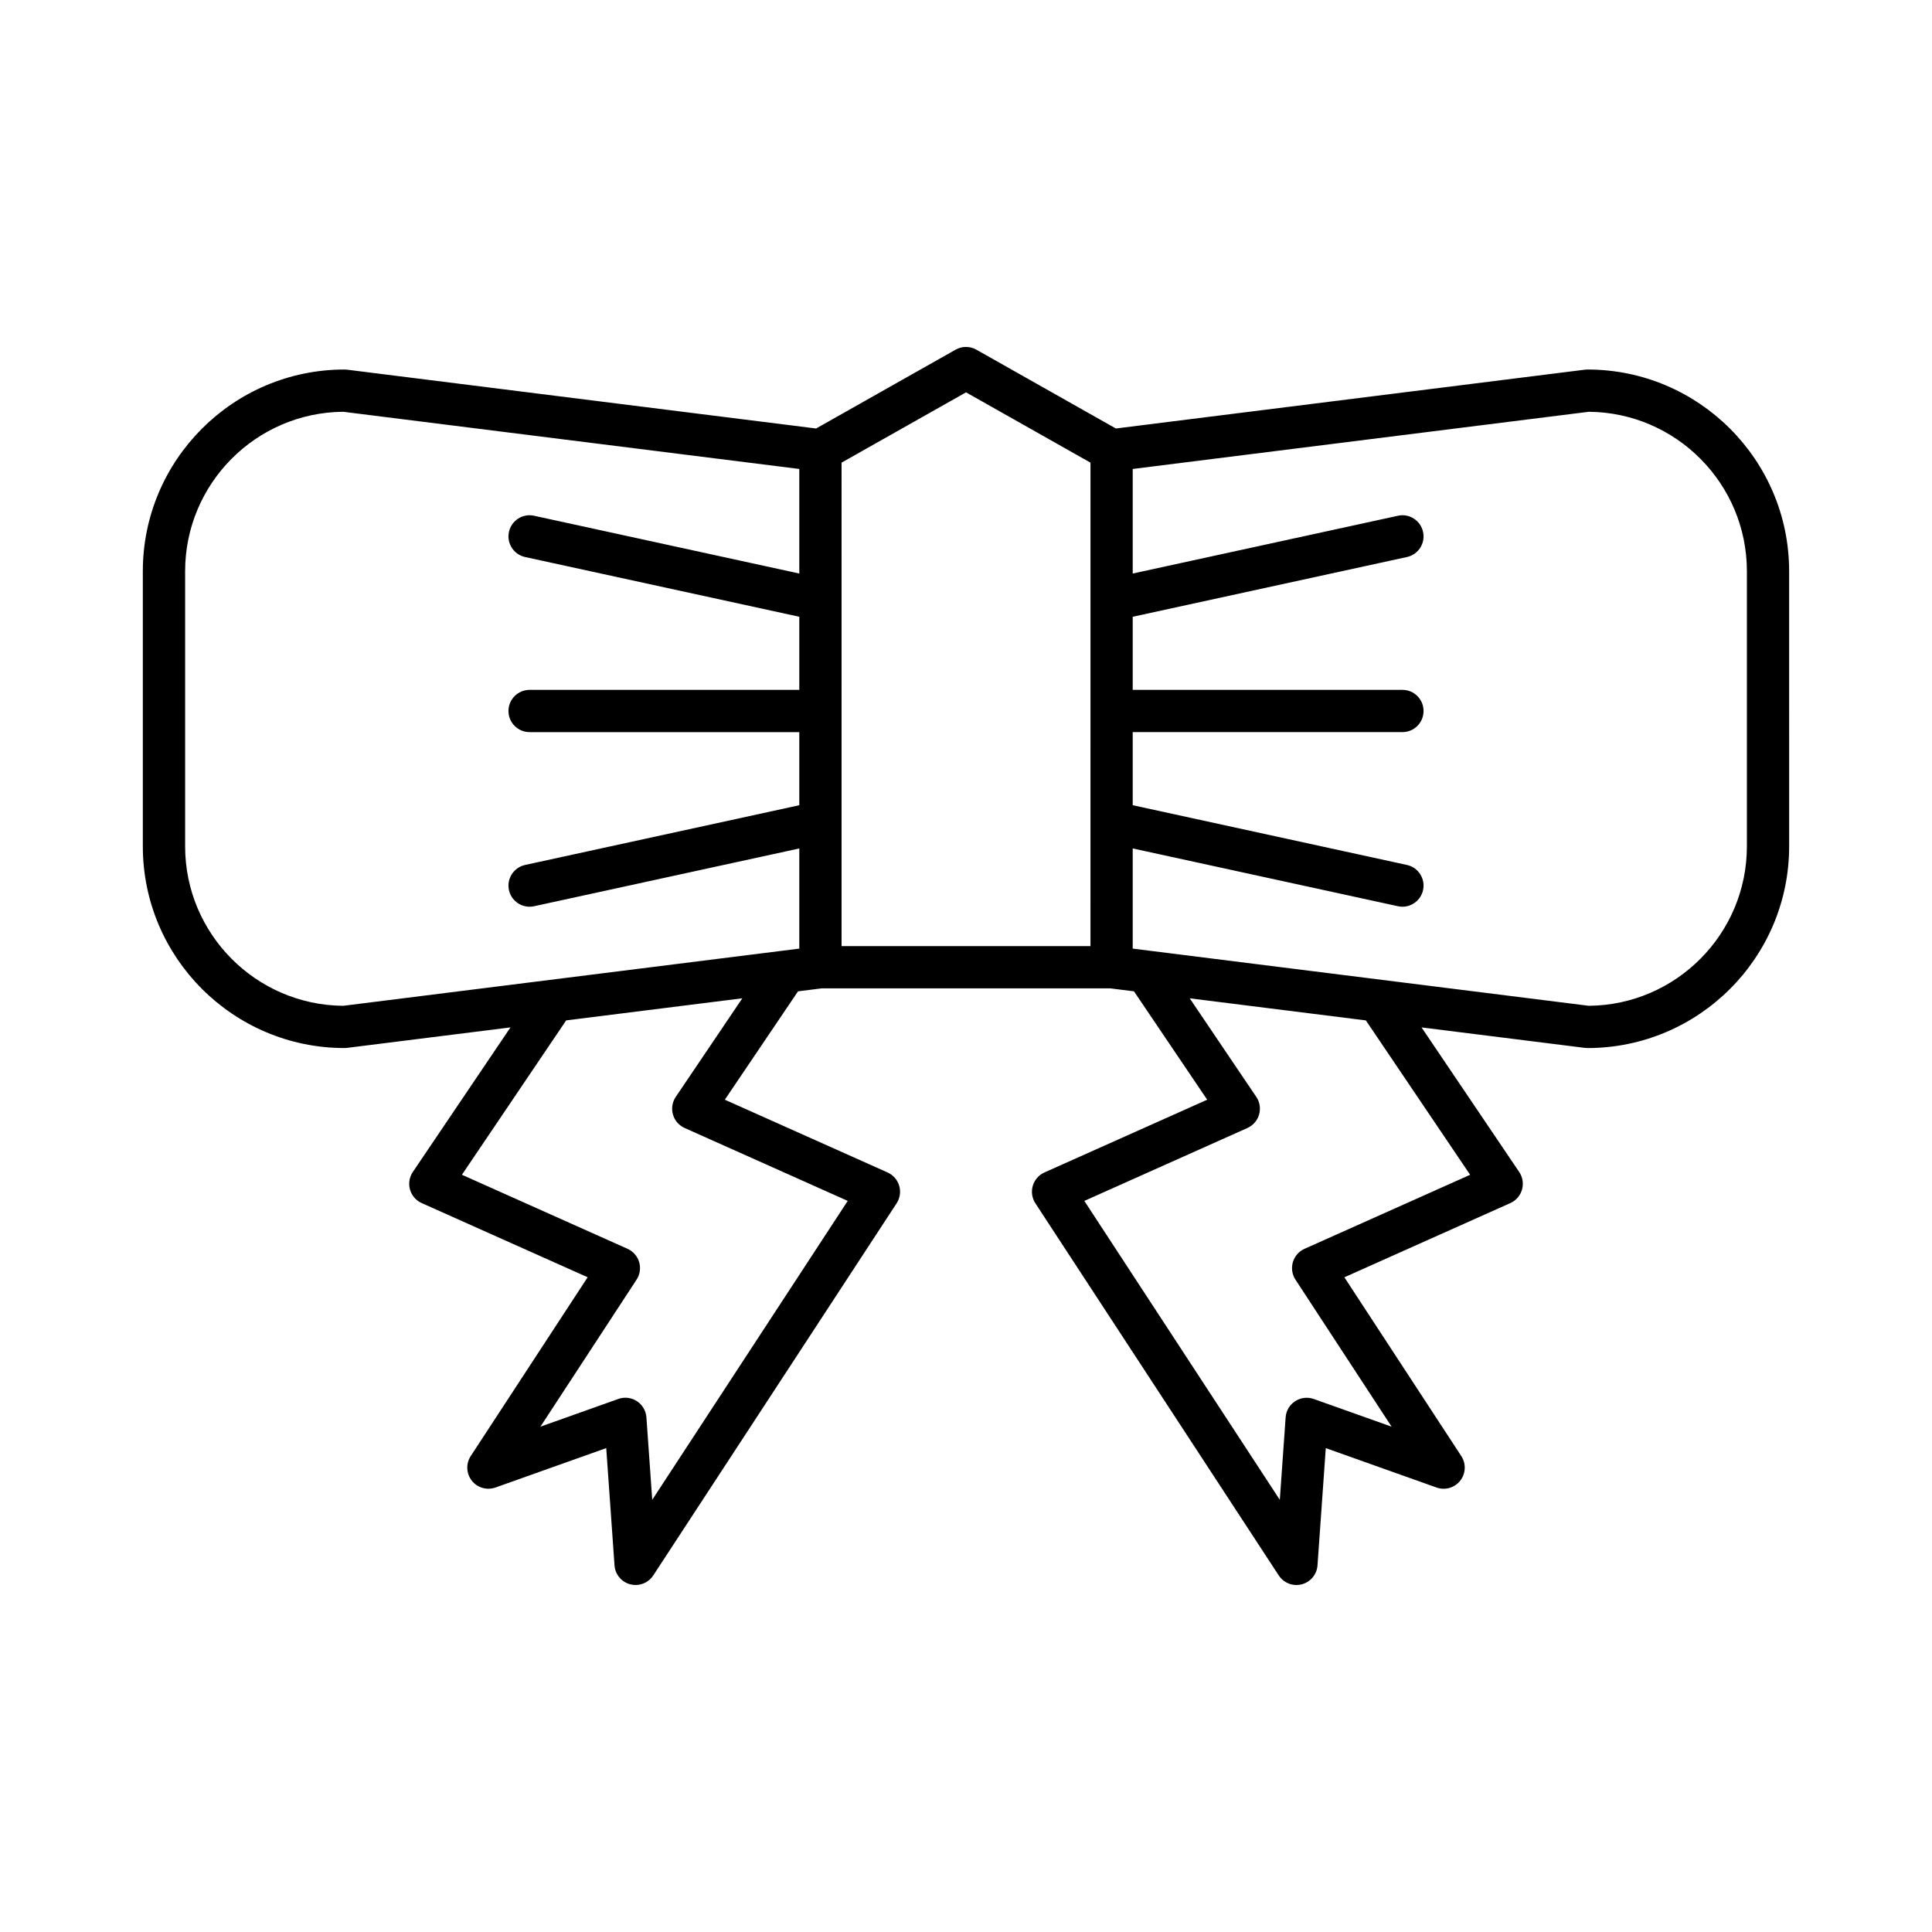 <?xml version="1.0" encoding="UTF-8"?>
<!-- Uploaded to: ICON Repo, www.iconrepo.com, Generator: ICON Repo Mixer Tools -->
<svg fill="#000000" width="800px" height="800px" version="1.1" viewBox="144 144 512 512" xmlns="http://www.w3.org/2000/svg">
 <path d="m235.3 421.74c0.23 0 0.465-0.012 0.695-0.043l43.285-5.426-25.879 38.316c-0.926 1.371-1.195 3.082-0.742 4.668 0.453 1.59 1.59 2.898 3.098 3.574l43.977 19.66-30.984 47.379c-1.316 2.012-1.199 4.637 0.285 6.527 1.484 1.891 4.008 2.609 6.277 1.809l29.348-10.445 2.195 31.078c0.168 2.398 1.852 4.418 4.176 5.023 0.469 0.121 0.941 0.18 1.406 0.18 1.859 0 3.637-0.926 4.684-2.535l64.492-98.617c0.898-1.371 1.148-3.07 0.688-4.641s-1.59-2.863-3.086-3.535l-43.129-19.281 19.398-28.719 6.285-0.789h76.465l6.285 0.789 19.398 28.719-43.129 19.281c-1.496 0.668-2.625 1.961-3.086 3.535-0.461 1.57-0.211 3.269 0.688 4.641l64.496 98.621c1.051 1.605 2.828 2.535 4.684 2.535 0.469 0 0.941-0.059 1.406-0.18 2.324-0.605 4.008-2.625 4.176-5.023l2.195-31.078 29.348 10.445c2.266 0.805 4.789 0.082 6.277-1.809s1.602-4.516 0.285-6.527l-30.984-47.379 43.977-19.66c1.508-0.676 2.644-1.984 3.098-3.574 0.453-1.59 0.184-3.301-0.742-4.668l-25.879-38.316 43.285 5.426c0.23 0.031 0.465 0.043 0.695 0.043 29.465 0 53.438-23.973 53.438-53.438l-0.004-72.941c0-29.465-23.973-53.438-53.438-53.438-0.23 0-0.465 0.012-0.695 0.043l-124.29 15.586-36.969-20.887c-1.707-0.969-3.801-0.969-5.504 0l-36.969 20.887-124.29-15.586c-0.23-0.031-0.465-0.043-0.695-0.043-29.465 0-53.438 23.973-53.438 53.438v72.938c0 29.465 23.973 53.438 53.438 53.438zm298.3 33.59-43.887 19.621c-1.496 0.668-2.625 1.961-3.086 3.535-0.461 1.57-0.211 3.269 0.688 4.641l25.48 38.961-20.629-7.34c-1.645-0.586-3.473-0.371-4.941 0.586-1.465 0.957-2.398 2.543-2.519 4.293l-1.543 21.844-51.805-79.219 43.219-19.32c1.508-0.676 2.644-1.984 3.098-3.574s0.184-3.301-0.742-4.668l-17.645-26.125 46.684 5.856zm-89.418-86.484 70.285 15.312c0.402 0.086 0.805 0.129 1.195 0.129 2.574 0 4.894-1.789 5.465-4.406 0.66-3.019-1.258-6.004-4.277-6.66l-72.668-15.832v-19.371h71.477c3.09 0 5.598-2.508 5.598-5.598s-2.508-5.598-5.598-5.598h-71.477v-19.371l72.668-15.832c3.019-0.66 4.938-3.641 4.277-6.66-0.66-3.019-3.633-4.949-6.66-4.277l-70.285 15.312v-27.711l120.86-15.156c23.137 0.188 41.902 19.062 41.902 42.242v72.938c0 23.18-18.766 42.055-41.902 42.242l-120.86-15.156zm-77.16-102.24 32.984-18.633 32.984 18.633-0.004 128.12h-65.965zm-43.941 168.08c-0.926 1.371-1.195 3.082-0.742 4.668 0.453 1.59 1.59 2.898 3.098 3.574l43.219 19.32-51.805 79.215-1.543-21.844c-0.121-1.746-1.055-3.336-2.519-4.293-1.469-0.961-3.301-1.18-4.941-0.586l-20.629 7.34 25.48-38.961c0.898-1.371 1.148-3.07 0.688-4.641-0.461-1.57-1.59-2.863-3.086-3.535l-43.887-19.621 27.629-40.91 46.684-5.856zm-130.02-139.32c0-23.18 18.766-42.055 41.902-42.242l120.86 15.156v27.711l-70.285-15.312c-3.035-0.668-6.004 1.258-6.66 4.277-0.66 3.019 1.258 6.004 4.277 6.66l72.668 15.832v19.371l-71.477 0.004c-3.09 0-5.598 2.508-5.598 5.598s2.508 5.598 5.598 5.598h71.477v19.371l-72.668 15.832c-3.019 0.66-4.938 3.641-4.277 6.66 0.57 2.617 2.891 4.406 5.465 4.406 0.395 0 0.797-0.039 1.195-0.129l70.285-15.312v26.543l-120.86 15.156c-23.137-0.188-41.902-19.062-41.902-42.242z"/>
</svg>